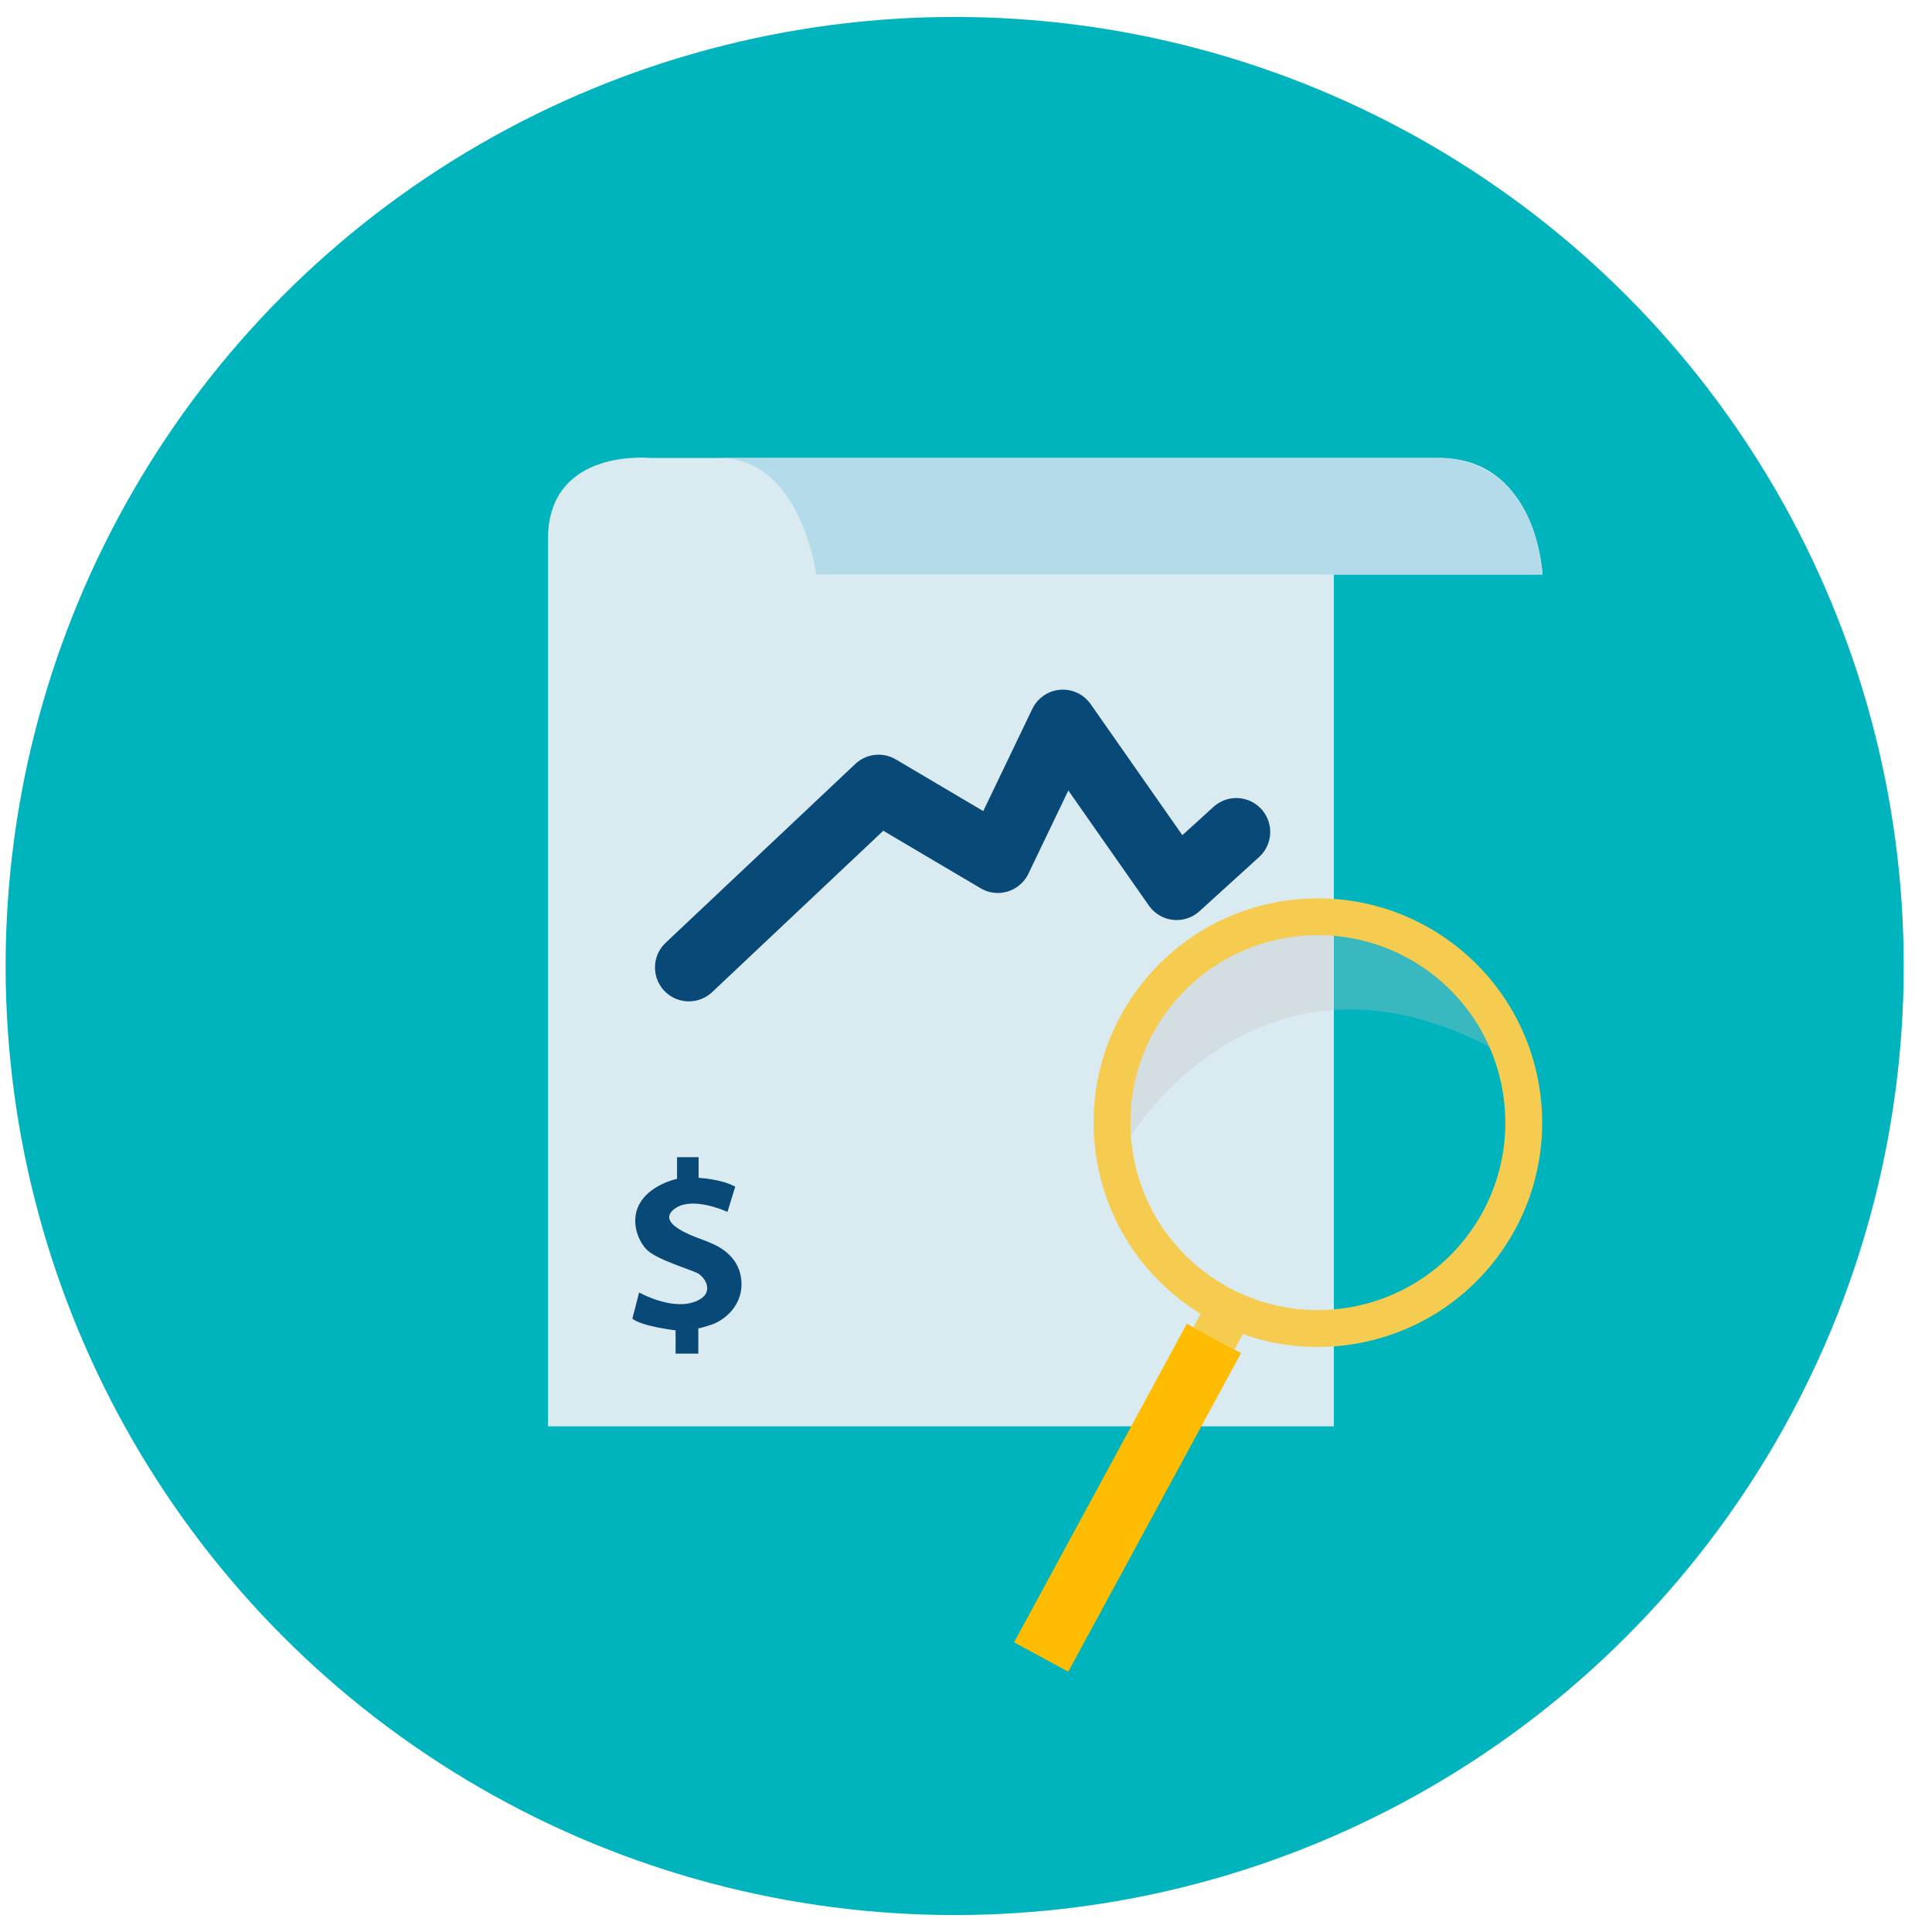 <svg width="57" height="57" viewBox="0 0 57 57" fill="none" xmlns="http://www.w3.org/2000/svg">
<circle cx="28.166" cy="28.5" r="28" fill="#00B4BE"/>
<path d="M42.551 13.512H19.205C19.205 13.512 16.166 13.192 16.166 15.91C16.166 18.629 16.166 42.081 16.166 42.081H39.353V16.949H45.51C45.51 16.949 45.35 13.591 42.551 13.512Z" fill="#DAEAF1"/>
<path d="M39.353 16.95H24.082C24.082 16.95 23.639 13.512 21.222 13.512H42.551C42.551 13.512 45.19 13.432 45.51 16.95H39.353Z" fill="#B4DBEA"/>
<path d="M19.975 34.78V34.14H20.611V34.75C20.611 34.75 21.29 34.783 21.691 35.012L21.462 35.756C21.462 35.756 20.374 35.241 19.858 35.699C19.343 36.157 20.716 36.557 20.831 36.615C20.946 36.672 21.748 36.901 21.863 37.703C21.977 38.505 21.347 38.962 21.004 39.077C20.66 39.191 20.603 39.191 20.603 39.191V39.936H19.932V39.249C19.932 39.249 18.942 39.135 18.656 38.905L18.856 38.132C18.856 38.132 19.772 38.648 20.46 38.418C21.147 38.189 20.803 37.674 20.574 37.56C20.345 37.445 19.371 37.159 19.085 36.873C18.799 36.587 18.57 35.957 18.914 35.441C19.257 34.926 19.975 34.78 19.975 34.78Z" fill="#084977"/>
<path d="M20.324 28.543L25.921 23.266L29.439 25.345L31.358 21.347L34.715 26.144L36.475 24.545" stroke="#084977" stroke-width="2" stroke-miterlimit="10" stroke-linecap="round" stroke-linejoin="round"/>
<path d="M35.016 39.053L29.919 48.454L31.517 49.32L36.614 39.92L35.016 39.053Z" fill="#FFBC00"/>
<path d="M35.481 38.655L35.209 39.158L36.422 39.815L36.694 39.313L35.481 38.655Z" fill="#F5CC4F"/>
<path d="M34.795 38.326C37.67 40.583 41.83 40.083 44.086 37.208C46.343 34.334 45.842 30.174 42.968 27.917C40.093 25.66 35.934 26.161 33.677 29.035C31.42 31.91 31.921 36.07 34.795 38.326ZM35.466 37.472C34.191 36.471 33.475 35.022 33.366 33.523C33.269 32.198 33.647 30.834 34.532 29.706C36.418 27.304 39.894 26.886 42.297 28.772C43.034 29.351 43.585 30.08 43.939 30.881C44.739 32.691 44.539 34.872 43.232 36.537C41.346 38.939 37.869 39.358 35.467 37.472L35.466 37.472Z" fill="#F5CC4F"/>
<path opacity="0.3" d="M33.365 33.523C33.365 33.523 37.098 27.328 43.939 30.881C43.585 30.079 43.034 29.351 42.297 28.772C39.894 26.886 36.418 27.304 34.532 29.706C33.646 30.834 33.269 32.198 33.365 33.523Z" fill="#C2C2C2"/>
</svg>
